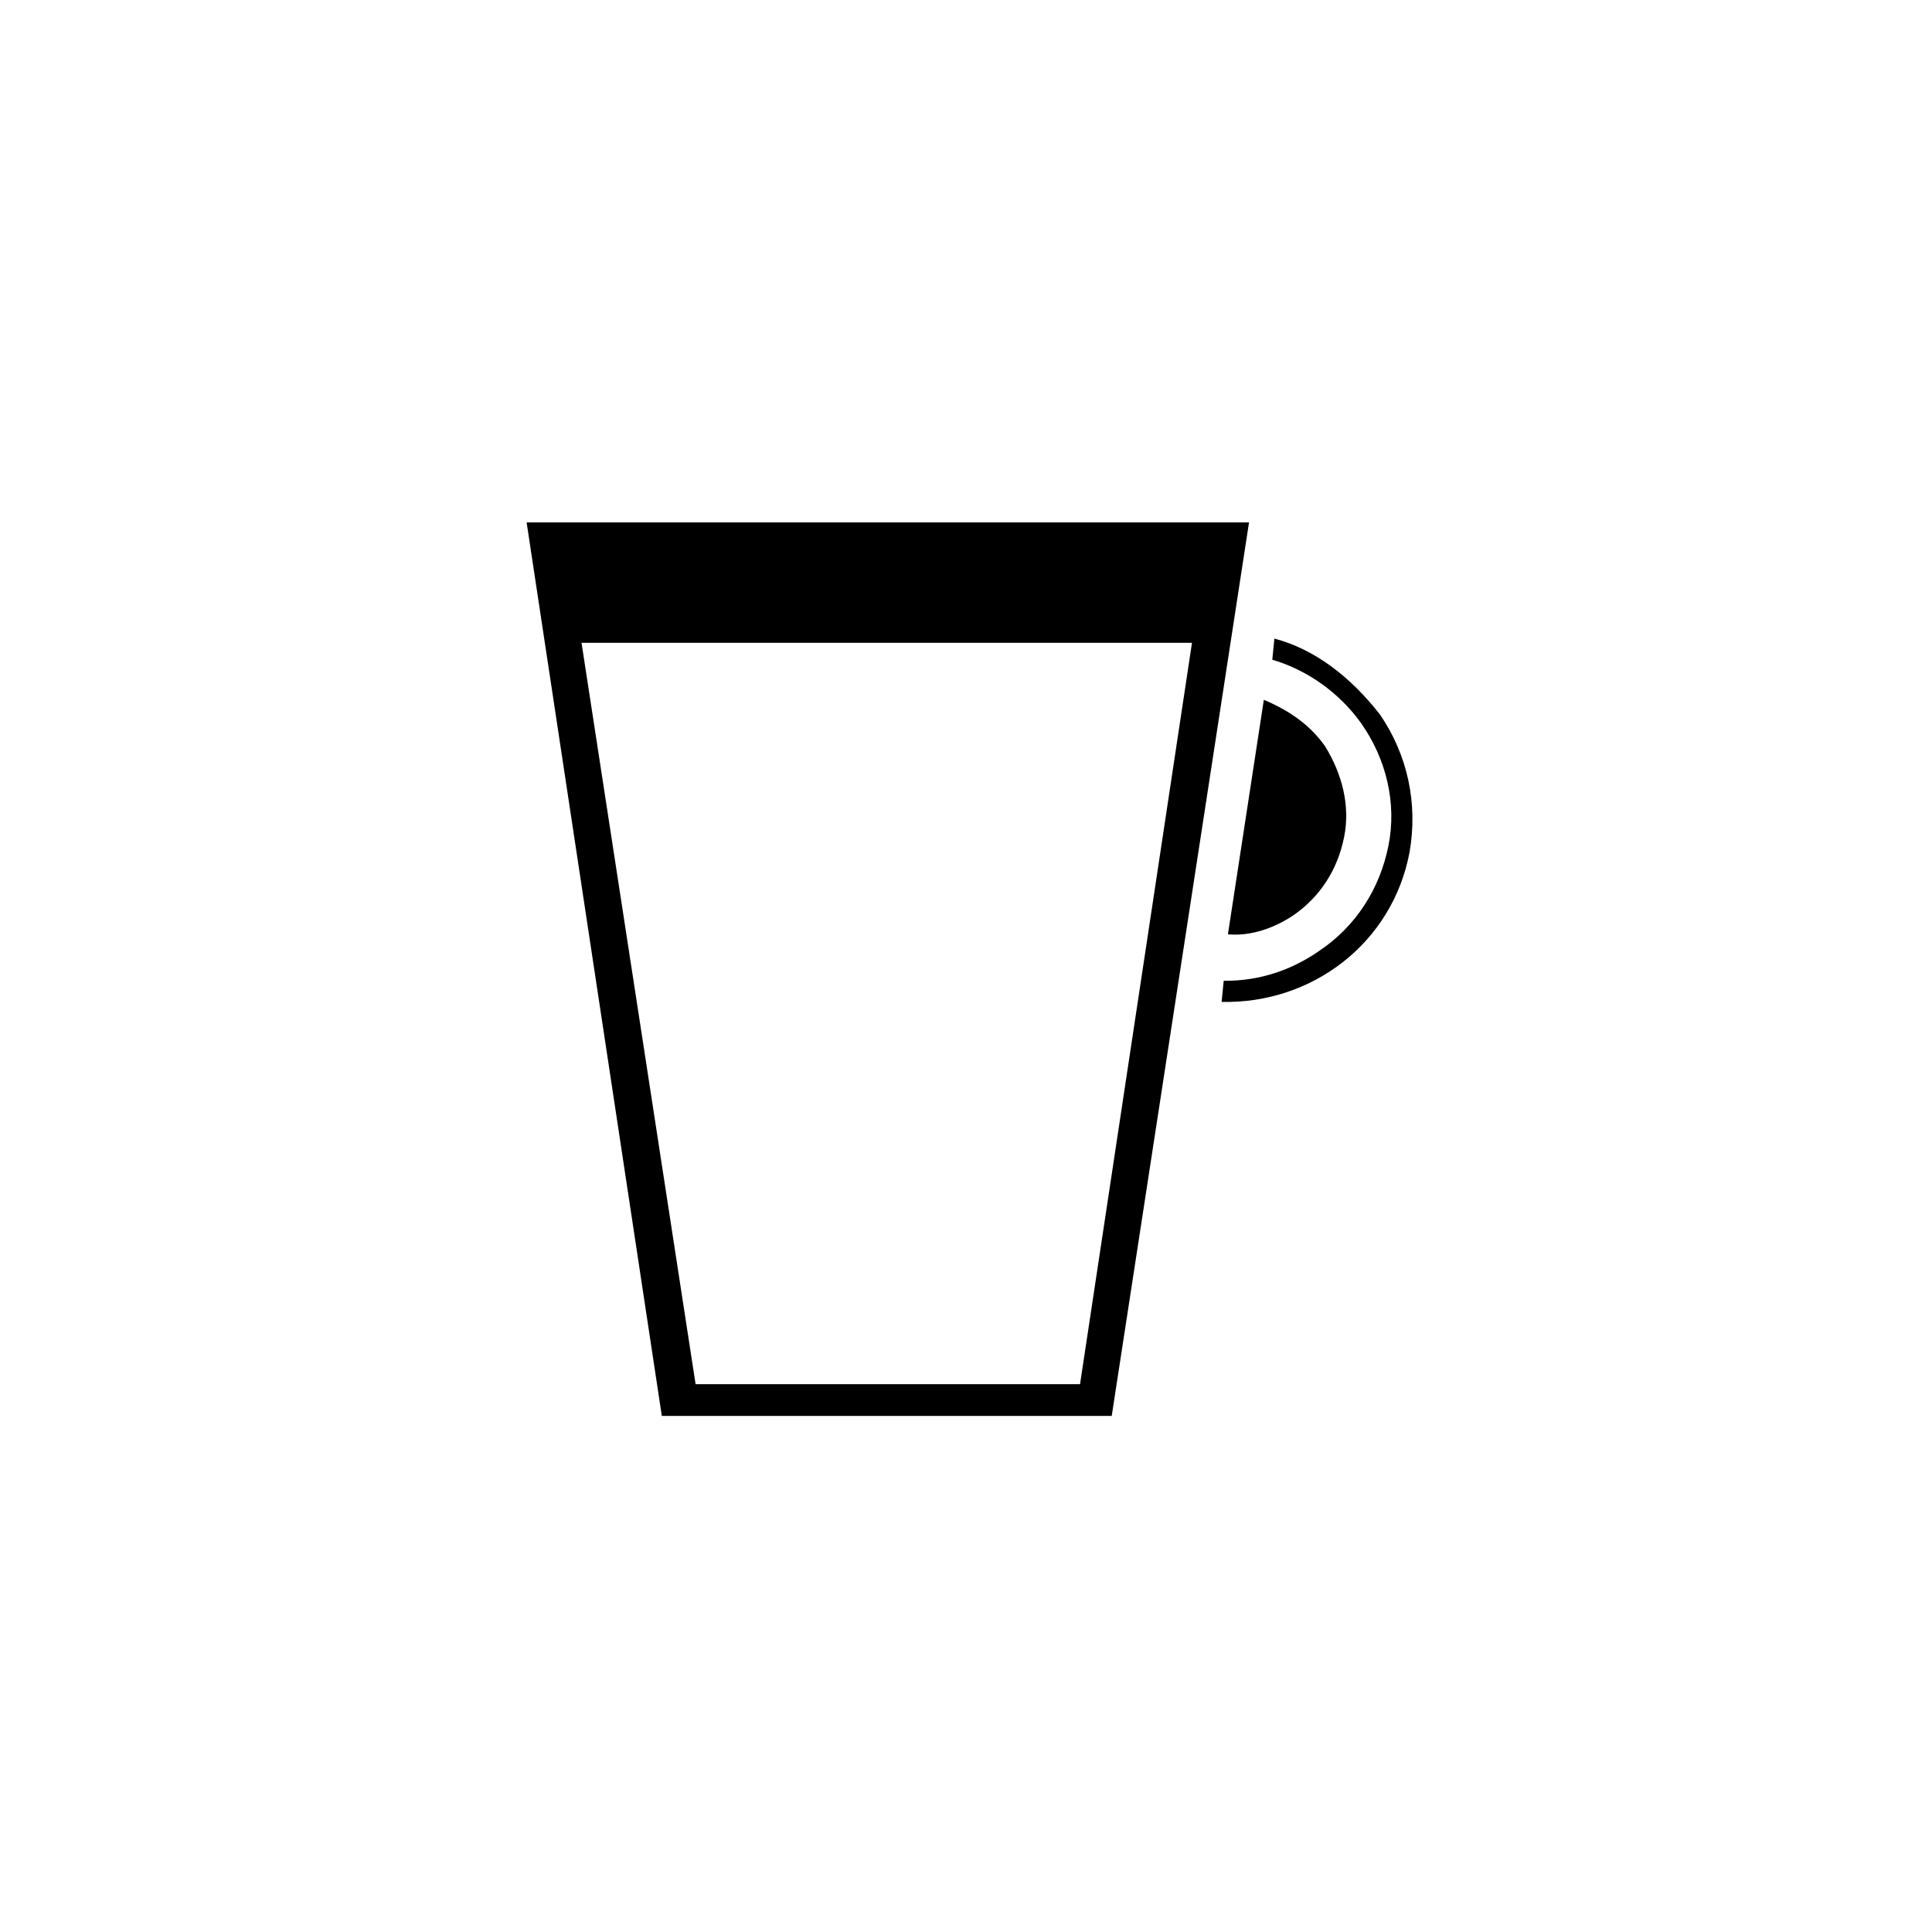 <?xml version="1.0" encoding="UTF-8"?>
<!-- The Best Svg Icon site in the world: iconSvg.co, Visit us! https://iconsvg.co -->
<svg fill="#000000" width="800px" height="800px" version="1.1" viewBox="144 144 512 512" xmlns="http://www.w3.org/2000/svg">
 <g>
  <path d="m283.56 282.44 35.828 236.79h119.23l36.387-236.79zm146.66 228.39h-101.88l-30.23-196.48h161.78z"/>
  <path d="m481.73 313.23-0.559 5.598c9.516 2.801 17.914 8.957 23.512 16.793 6.719 9.516 9.516 21.273 7.277 32.469-2.238 11.195-8.398 21.273-18.473 27.988-7.277 5.039-15.676 7.836-24.629 7.836h-0.559l-0.559 5.598c24.07 0.559 45.344-15.676 49.82-39.746 2.238-12.875-0.559-25.75-7.836-36.387-7.844-10.07-17.359-17.348-27.996-20.148z"/>
  <path d="m486.77 386.56c7.277-5.039 11.754-12.316 13.434-20.711 1.68-8.398-0.559-16.793-5.039-24.07-3.918-5.598-9.516-9.516-16.234-12.316l-9.516 62.137c6.16 0.559 12.316-1.68 17.355-5.039z"/>
 </g>
</svg>